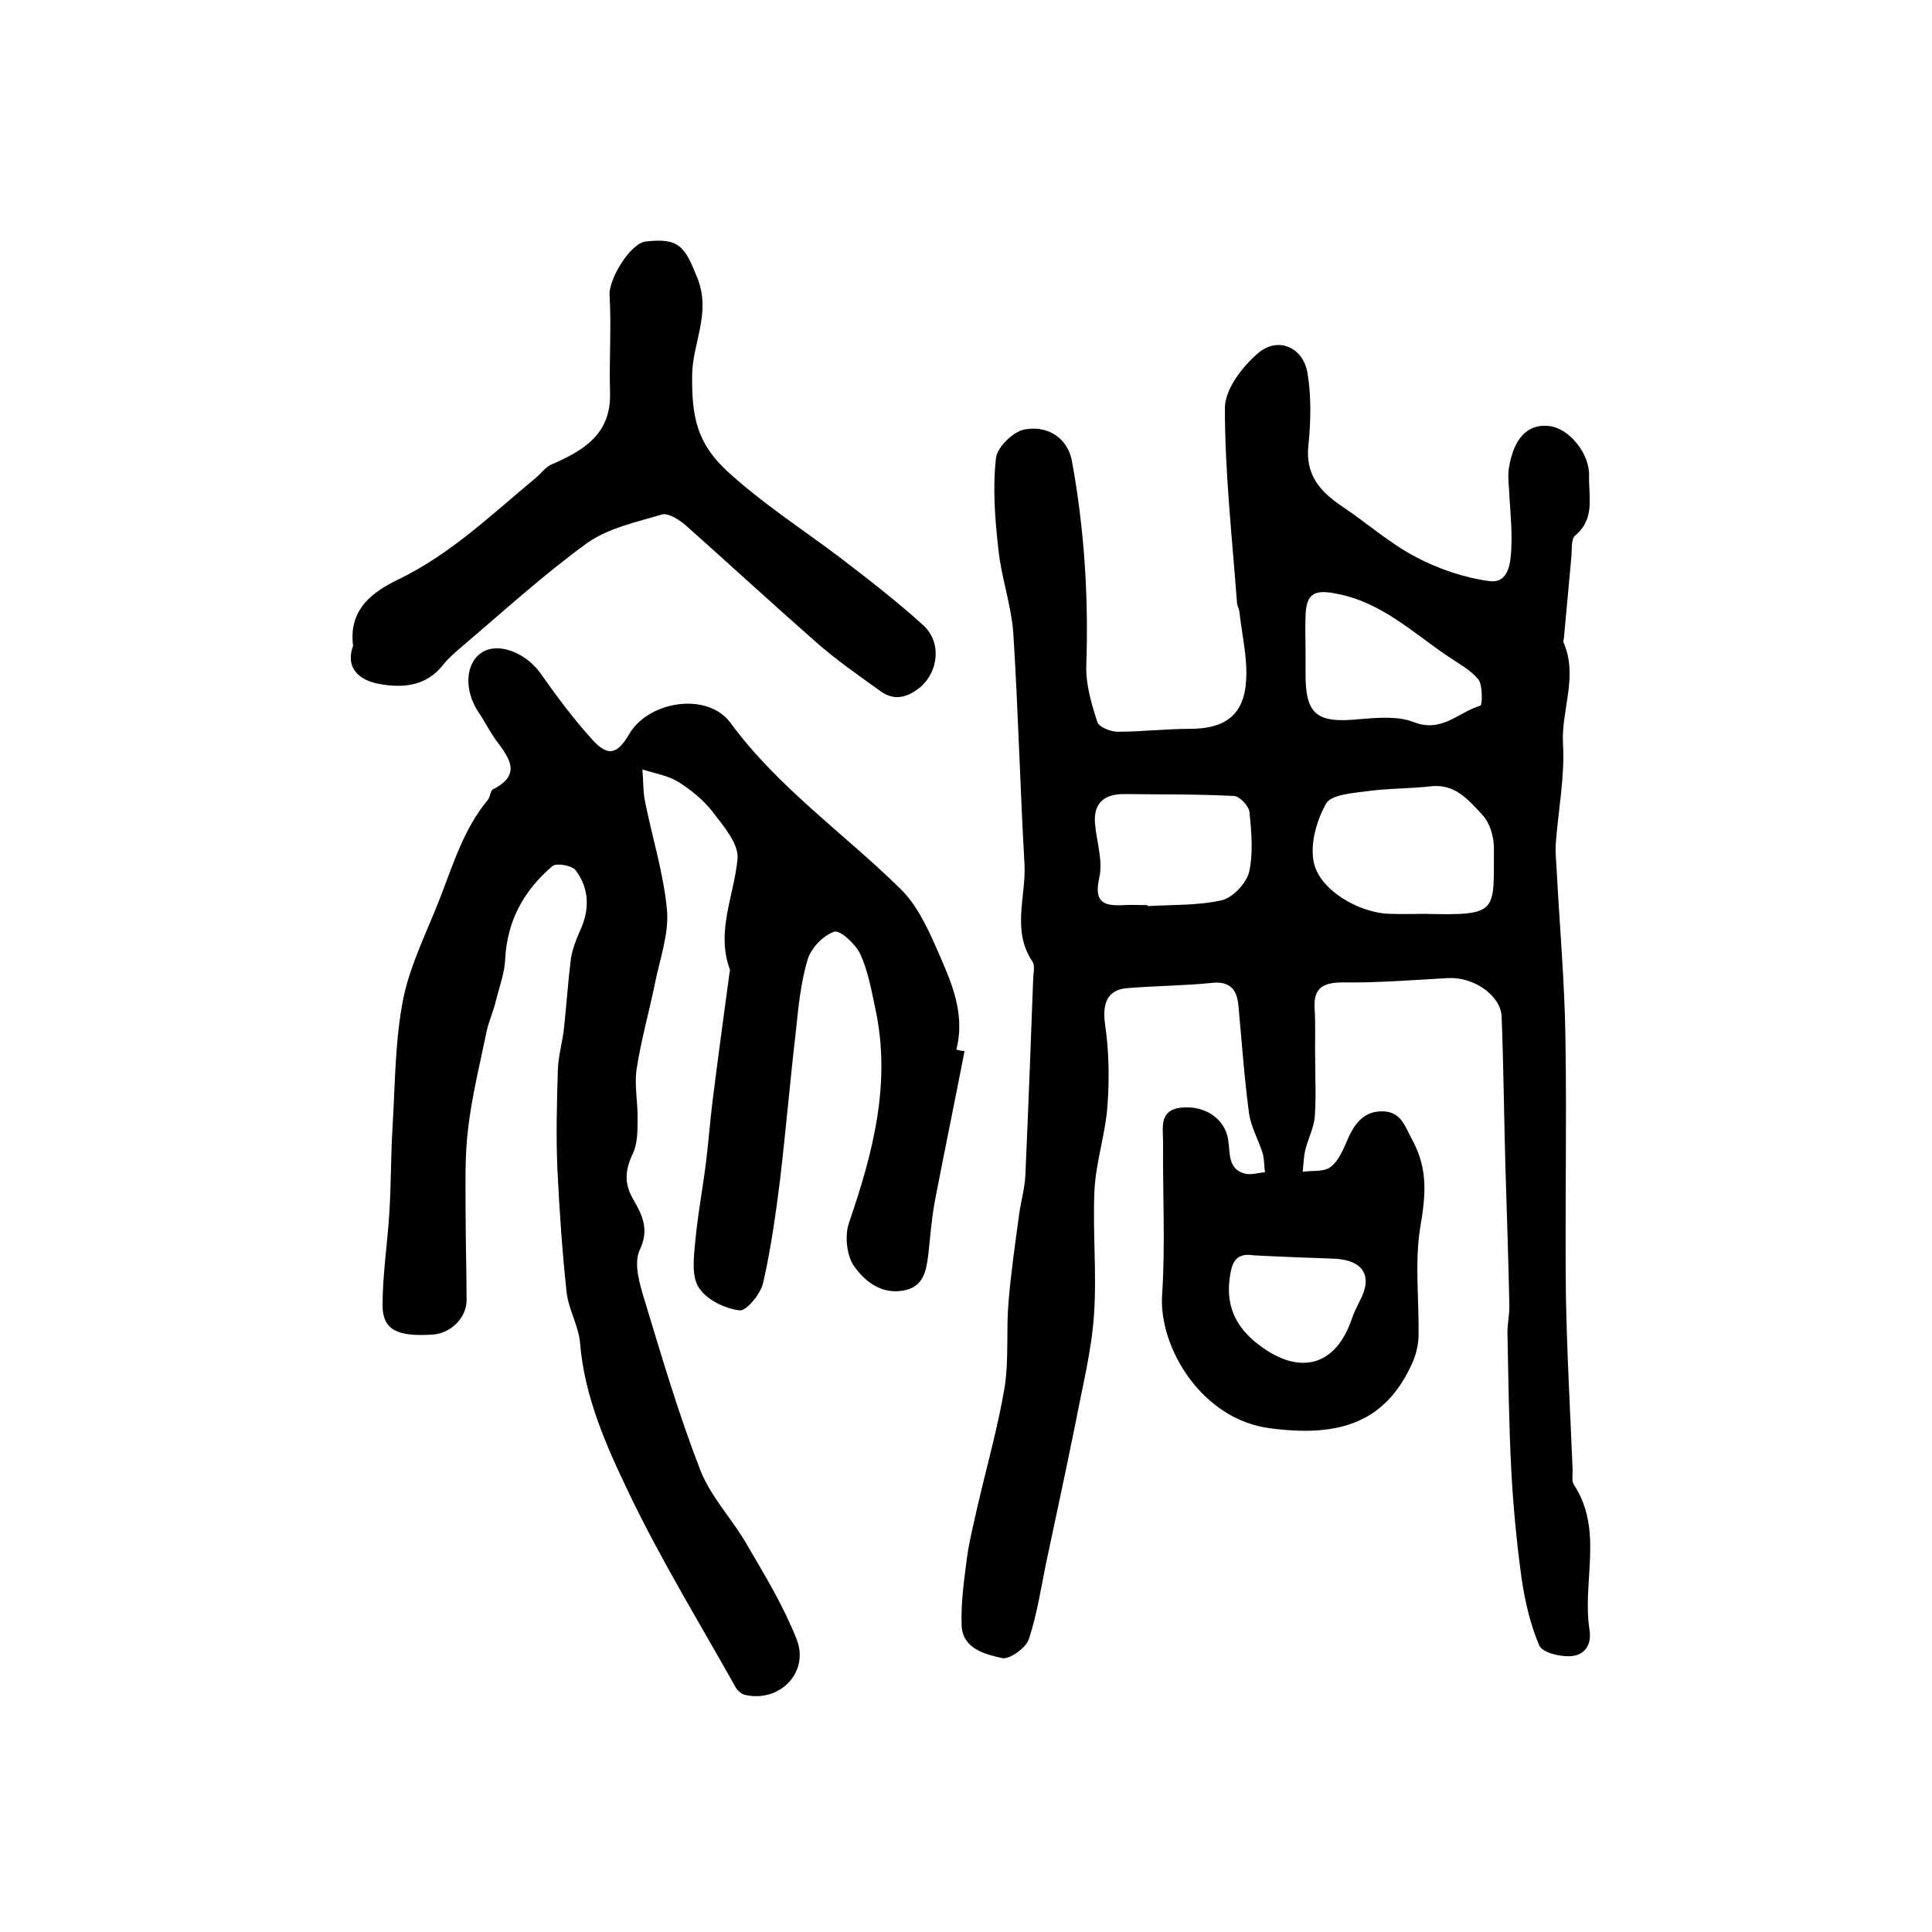 <?xml version="1.0" encoding="utf-8"?>
<!-- Generator: Adobe Illustrator 22.0.0, SVG Export Plug-In . SVG Version: 6.00 Build 0)  -->
<svg version="1.1" id="图层_1" xmlns="http://www.w3.org/2000/svg" xmlns:xlink="http://www.w3.org/1999/xlink" x="0px" y="0px"
	 viewBox="0 0 400 400" style="enable-background:new 0 0 400 400;" xml:space="preserve">
<style type="text/css">
	.st0{fill:#FFFFFF;}
</style>
<g>
	
	<path d="M272.3,219.8c0,3.8,0.2,7.7-0.1,11.5c-0.2,2.2-1.3,4.3-1.9,6.6c-0.4,1.5-0.4,3.1-0.6,4.7c2-0.3,4.4,0.1,5.8-1
		c1.7-1.3,2.7-3.8,3.6-5.9c1.5-3.4,3.6-5.8,7.4-5.6c3.7,0.2,4.4,3.2,6,6.1c3.3,6.2,2.6,11.7,1.5,18.2c-1.1,7.2-0.2,14.6-0.3,22
		c0,1.9-0.5,4-1.3,5.8c-5.4,12-14.6,15.5-29.5,13.5c-14-1.8-23-16.6-22.3-27.6c0.7-10.5,0.1-21.1,0.2-31.7c0-3-0.9-6.7,4-7.1
		c4.8-0.4,8.9,2.4,9.5,6.8c0.4,2.7-0.1,6,3.5,6.9c1.3,0.3,2.8-0.2,4.1-0.3c-0.2-1.3-0.1-2.7-0.5-4c-0.9-2.8-2.4-5.4-2.8-8.2
		c-1-7.4-1.5-14.9-2.2-22.3c-0.3-3.4-1.8-5.1-5.5-4.7c-5.9,0.6-11.8,0.6-17.7,1.1c-4.1,0.4-5,3.4-4.4,7.5c0.8,5.5,0.9,11.2,0.5,16.7
		c-0.4,5.9-2.4,11.7-2.7,17.6c-0.4,8.6,0.5,17.2-0.1,25.8c-0.5,7.5-2.4,14.9-3.8,22.3c-1.9,9.4-3.9,18.7-5.9,28.1
		c-1.2,5.6-2,11.4-3.8,16.8c-0.6,1.8-4,4.2-5.5,3.9c-3.5-0.8-8.1-1.9-8.4-6.6c-0.2-4.7,0.5-9.5,1.1-14.2c0.5-3.6,1.4-7.1,2.2-10.7
		c1.9-8.2,4.2-16.3,5.6-24.6c0.9-5.8,0.3-11.8,0.8-17.6c0.5-6.1,1.4-12.2,2.2-18.2c0.4-2.8,1.2-5.5,1.3-8.3
		c0.6-13.4,1.1-26.8,1.6-40.2c0-1.3,0.5-3-0.2-3.9c-4.3-6.5-1.2-13.5-1.6-20.2c-0.9-15.9-1.3-31.8-2.3-47.6
		c-0.4-5.9-2.5-11.6-3.1-17.5c-0.7-6.2-1.2-12.6-0.5-18.8c0.2-2.3,3.6-5.6,6-6c5.3-0.9,8.9,2.3,9.7,6.4c2.6,14.1,3.5,28.3,3,42.6
		c-0.1,3.9,1.1,7.9,2.3,11.6c0.3,1,2.7,2,4.2,2c5,0,9.9-0.6,14.9-0.6c7.3,0,11.3-2.8,11.7-10.1c0.3-4.7-0.9-9.5-1.4-14.2
		c-0.1-0.6-0.5-1.3-0.5-1.9c-1-13.4-2.5-26.8-2.5-40.2c0-3.9,3.6-8.6,6.9-11.4c4.1-3.5,9.3-1.2,10.2,4.1c0.8,4.8,0.7,10,0.2,14.9
		c-0.7,6.1,2.3,9.6,6.9,12.7c5.1,3.4,9.7,7.5,15.1,10.4c4.7,2.5,10.1,4.4,15.4,5.1c4.1,0.6,4.5-3.9,4.6-6.9
		c0.2-4.1-0.3-8.3-0.5-12.5c-0.1-1.3-0.2-2.7,0-4c1-6.2,3.9-9.2,8.3-8.7c4.1,0.4,8.5,5.7,8.3,10.4c-0.1,4.3,1.3,8.8-2.9,12.3
		c-0.9,0.8-0.6,3.1-0.8,4.8c-0.5,5.4-1,10.9-1.5,16.3c0,0.3-0.2,0.7-0.1,1c3.1,7-0.5,14-0.1,21c0.4,6.9-1,13.8-1.5,20.8
		c-0.1,1.8,0.1,3.7,0.2,5.5c0.6,11.3,1.6,22.7,1.8,34c0.3,17.8-0.1,35.7,0.1,53.5c0.2,12.2,0.9,24.4,1.4,36.6c0,1-0.2,2.2,0.2,2.9
		c6.3,9.5,1.7,20.2,3.3,30.2c0.5,3.4-1.3,5.3-4.1,5.4c-2.2,0.1-5.7-0.8-6.3-2.2c-1.9-4.4-3-9.3-3.7-14.1c-1-7.3-1.7-14.7-2.1-22.1
		c-0.5-9.5-0.6-19.1-0.8-28.6c0-1.8,0.4-3.6,0.4-5.5c-0.2-9.4-0.5-18.8-0.8-28.1c-0.3-10.6-0.4-21.2-0.8-31.8
		c-0.2-4.5-5.9-8.3-11.1-8c-7.3,0.4-14.5,1-21.8,0.9c-4.3,0-6.2,1.3-5.8,5.8C272.4,212.5,272.2,216.1,272.3,219.8
		C272.3,219.8,272.3,219.8,272.3,219.8z M295,189.2c15.5,0.4,14.2-0.4,14.3-13.6c0-2.3-0.8-5.2-2.4-6.9c-2.8-3-5.6-6.5-10.7-5.9
		c-4.4,0.5-8.8,0.4-13.1,1c-3,0.4-7.4,0.7-8.5,2.5c-2,3.5-3.4,8.4-2.6,12.2c1.2,5.9,9.7,10.7,16,10.7
		C290.3,189.3,292.7,189.2,295,189.2z M270.3,134.6c0,1.5,0,3,0,4.5c-0.1,8.8,2.2,10.7,11.1,9.8c3.7-0.3,8-0.7,11.3,0.6
		c5.8,2.3,9.3-2.1,13.8-3.4c0.4-0.1,0.5-4.2-0.4-5.4c-1.6-2-4.1-3.3-6.3-4.8c-7.4-5-13.9-11.3-23.2-13c-4.5-0.9-6.2,0-6.3,4.7
		C270.2,130,270.3,132.3,270.3,134.6z M237.6,187.4c0,0.1,0,0.1,0,0.2c5.1-0.3,10.4-0.1,15.3-1.2c2.3-0.5,5.1-3.5,5.7-5.8
		c0.9-3.9,0.5-8.3,0.1-12.4c-0.1-1.3-2-3.3-3.2-3.4c-7.6-0.4-15.2-0.3-22.8-0.4c-4,0-6.3,1.8-6,6c0.3,3.8,1.7,7.7,0.9,11.3
		c-1.2,5.2,1,5.9,5,5.7C234.3,187.3,235.9,187.4,237.6,187.4z M259.5,259.9c-3.8-0.6-4.5,1.7-4.9,4.7c-0.9,6.4,1.8,10.9,6.8,14.4
		c8.2,5.8,15.3,3.5,18.5-6c0.4-1.2,1-2.4,1.6-3.6c2.8-5.2,0.8-8.5-5.2-8.8C270.7,260.4,265.1,260.2,259.5,259.9z"/>
	<path d="M199.7,217.6c-2,10.3-4.1,20.5-6.1,30.8c-0.7,3.7-1,7.6-1.4,11.3c-0.4,3.2-0.9,6.5-4.7,7.4c-4.8,1.1-8.4-1.7-10.7-5
		c-1.5-2.1-1.9-6.2-1.1-8.7c5-14.6,8.9-29.1,5.5-44.7c-0.8-3.8-1.5-7.7-3.1-11.2c-1-2.1-4.2-5-5.4-4.6c-2.3,0.8-4.8,3.4-5.5,5.8
		c-1.4,4.7-1.9,9.7-2.4,14.6c-1.2,10.3-2.1,20.7-3.3,31c-0.9,7.1-1.9,14.3-3.5,21.3c-0.5,2.3-3.5,5.9-4.9,5.7
		c-3.1-0.4-6.8-2.2-8.4-4.7c-1.5-2.2-1.1-6-0.8-9.1c0.5-5.7,1.6-11.4,2.3-17.1c0.5-4.1,0.8-8.2,1.3-12.2c1.1-8.8,2.3-17.7,3.5-26.5
		c0-0.3,0.2-0.7,0.1-1c-2.9-7.9,0.9-15.3,1.6-22.9c0.3-3.1-3-6.9-5.3-9.9c-1.9-2.4-4.5-4.5-7.1-6.1c-2.2-1.3-4.9-1.7-7.3-2.5
		c0.2,2.1,0.1,4.3,0.5,6.4c1.5,7.6,3.9,15.1,4.6,22.8c0.4,4.9-1.5,10.1-2.5,15.1c-1.2,5.9-2.9,11.8-3.8,17.8
		c-0.5,3.4,0.3,6.9,0.2,10.4c0,2.4,0,5-1,7.1c-1.6,3.3-1.8,6.2,0.1,9.4c1.9,3.3,3.4,6.3,1.3,10.6c-1.2,2.7,0,6.9,1,10.1
		c3.6,11.9,7.1,23.8,11.6,35.4c2.2,5.6,6.7,10.2,9.7,15.5c3.7,6.3,7.5,12.6,10.2,19.4c2.8,6.9-3.5,13.3-10.7,11.6
		c-0.9-0.2-1.8-1.2-2.2-2.1c-7.4-13.2-15.3-26.1-21.8-39.7c-4.7-9.8-9.2-19.9-10.1-31c-0.3-3.6-2.4-7-2.8-10.6
		c-0.9-8.5-1.5-17-1.9-25.6c-0.3-6.8-0.1-13.7,0.1-20.5c0.1-2.9,1-5.8,1.3-8.8c0.5-4.7,0.8-9.4,1.4-14.1c0.3-1.9,1-3.8,1.8-5.6
		c2.1-4.4,2.1-8.8-0.8-12.7c-0.7-1-4-1.6-4.8-0.9c-5.9,5-9.4,11.3-9.8,19.2c-0.1,2.9-1.2,5.7-1.9,8.6c-0.5,2.1-1.4,4.1-1.9,6.2
		c-1.4,6.8-3.1,13.6-3.9,20.5c-0.7,5.7-0.5,11.6-0.5,17.4c0,6,0.2,12,0.2,18c0,3.6-3.2,6.8-6.9,7.1c-7.4,0.5-10.4-0.9-10.5-5.9
		c0-6.4,1-12.8,1.4-19.2c0.4-6.1,0.3-12.2,0.7-18.3c0.5-8.7,0.5-17.6,2.2-26.2c1.5-7.2,5-14,7.7-21c2.7-7,4.9-14.2,9.8-20.1
		c0.5-0.6,0.5-1.9,1.1-2.2c5.9-3,3.4-6.4,0.7-10c-1.4-1.9-2.4-4-3.7-5.9c-3.1-4.6-2.8-10.3,0.8-12.5c3.5-2.1,9.1,0.3,12,4.4
		c3.3,4.7,6.8,9.4,10.7,13.7c3.2,3.6,5.2,3.1,7.6-1c4-7,16.2-8.9,21-2.5c9.9,13.5,23.5,22.9,35.2,34.4c3.3,3.2,5.5,7.8,7.4,12.1
		c2.9,6.7,6.2,13.4,4.2,21.2C198.7,217.5,199.2,217.6,199.7,217.6z"/>
	<path d="M73.1,133.7c-1-7.8,4.4-11.3,9.3-13.7c11-5.3,19.5-13.6,28.7-21.2c1-0.9,1.9-2.1,3-2.6c6.7-2.9,12.5-6.3,12.2-15
		c-0.2-6.7,0.3-13.4-0.1-20.1c-0.2-3.2,4.2-10.7,7.5-11.1c7-0.8,8.1,1.1,10.7,7.6c2.9,7.3-1.1,13.5-1.1,20.2
		c-0.1,8.7,1.1,14,7.2,19.7c7.3,6.7,15.4,11.9,23.1,17.7c6,4.6,12,9.2,17.6,14.3c3.8,3.5,3.1,9.6-0.7,12.8c-2.6,2.1-5.3,2.9-8.2,0.8
		c-4.6-3.3-9.2-6.5-13.4-10.2c-9.1-8-18-16.2-27-24.2c-1.3-1.1-3.5-2.5-4.8-2.2c-5.3,1.6-11.1,2.8-15.5,5.9
		c-9.1,6.6-17.4,14.2-26,21.5c-1.4,1.2-2.8,2.4-3.9,3.8c-3.5,4.4-8.3,4.8-13.2,3.9C74.1,140.8,71.5,138.1,73.1,133.7z"/>
	
	
	
	
</g>
</svg>

